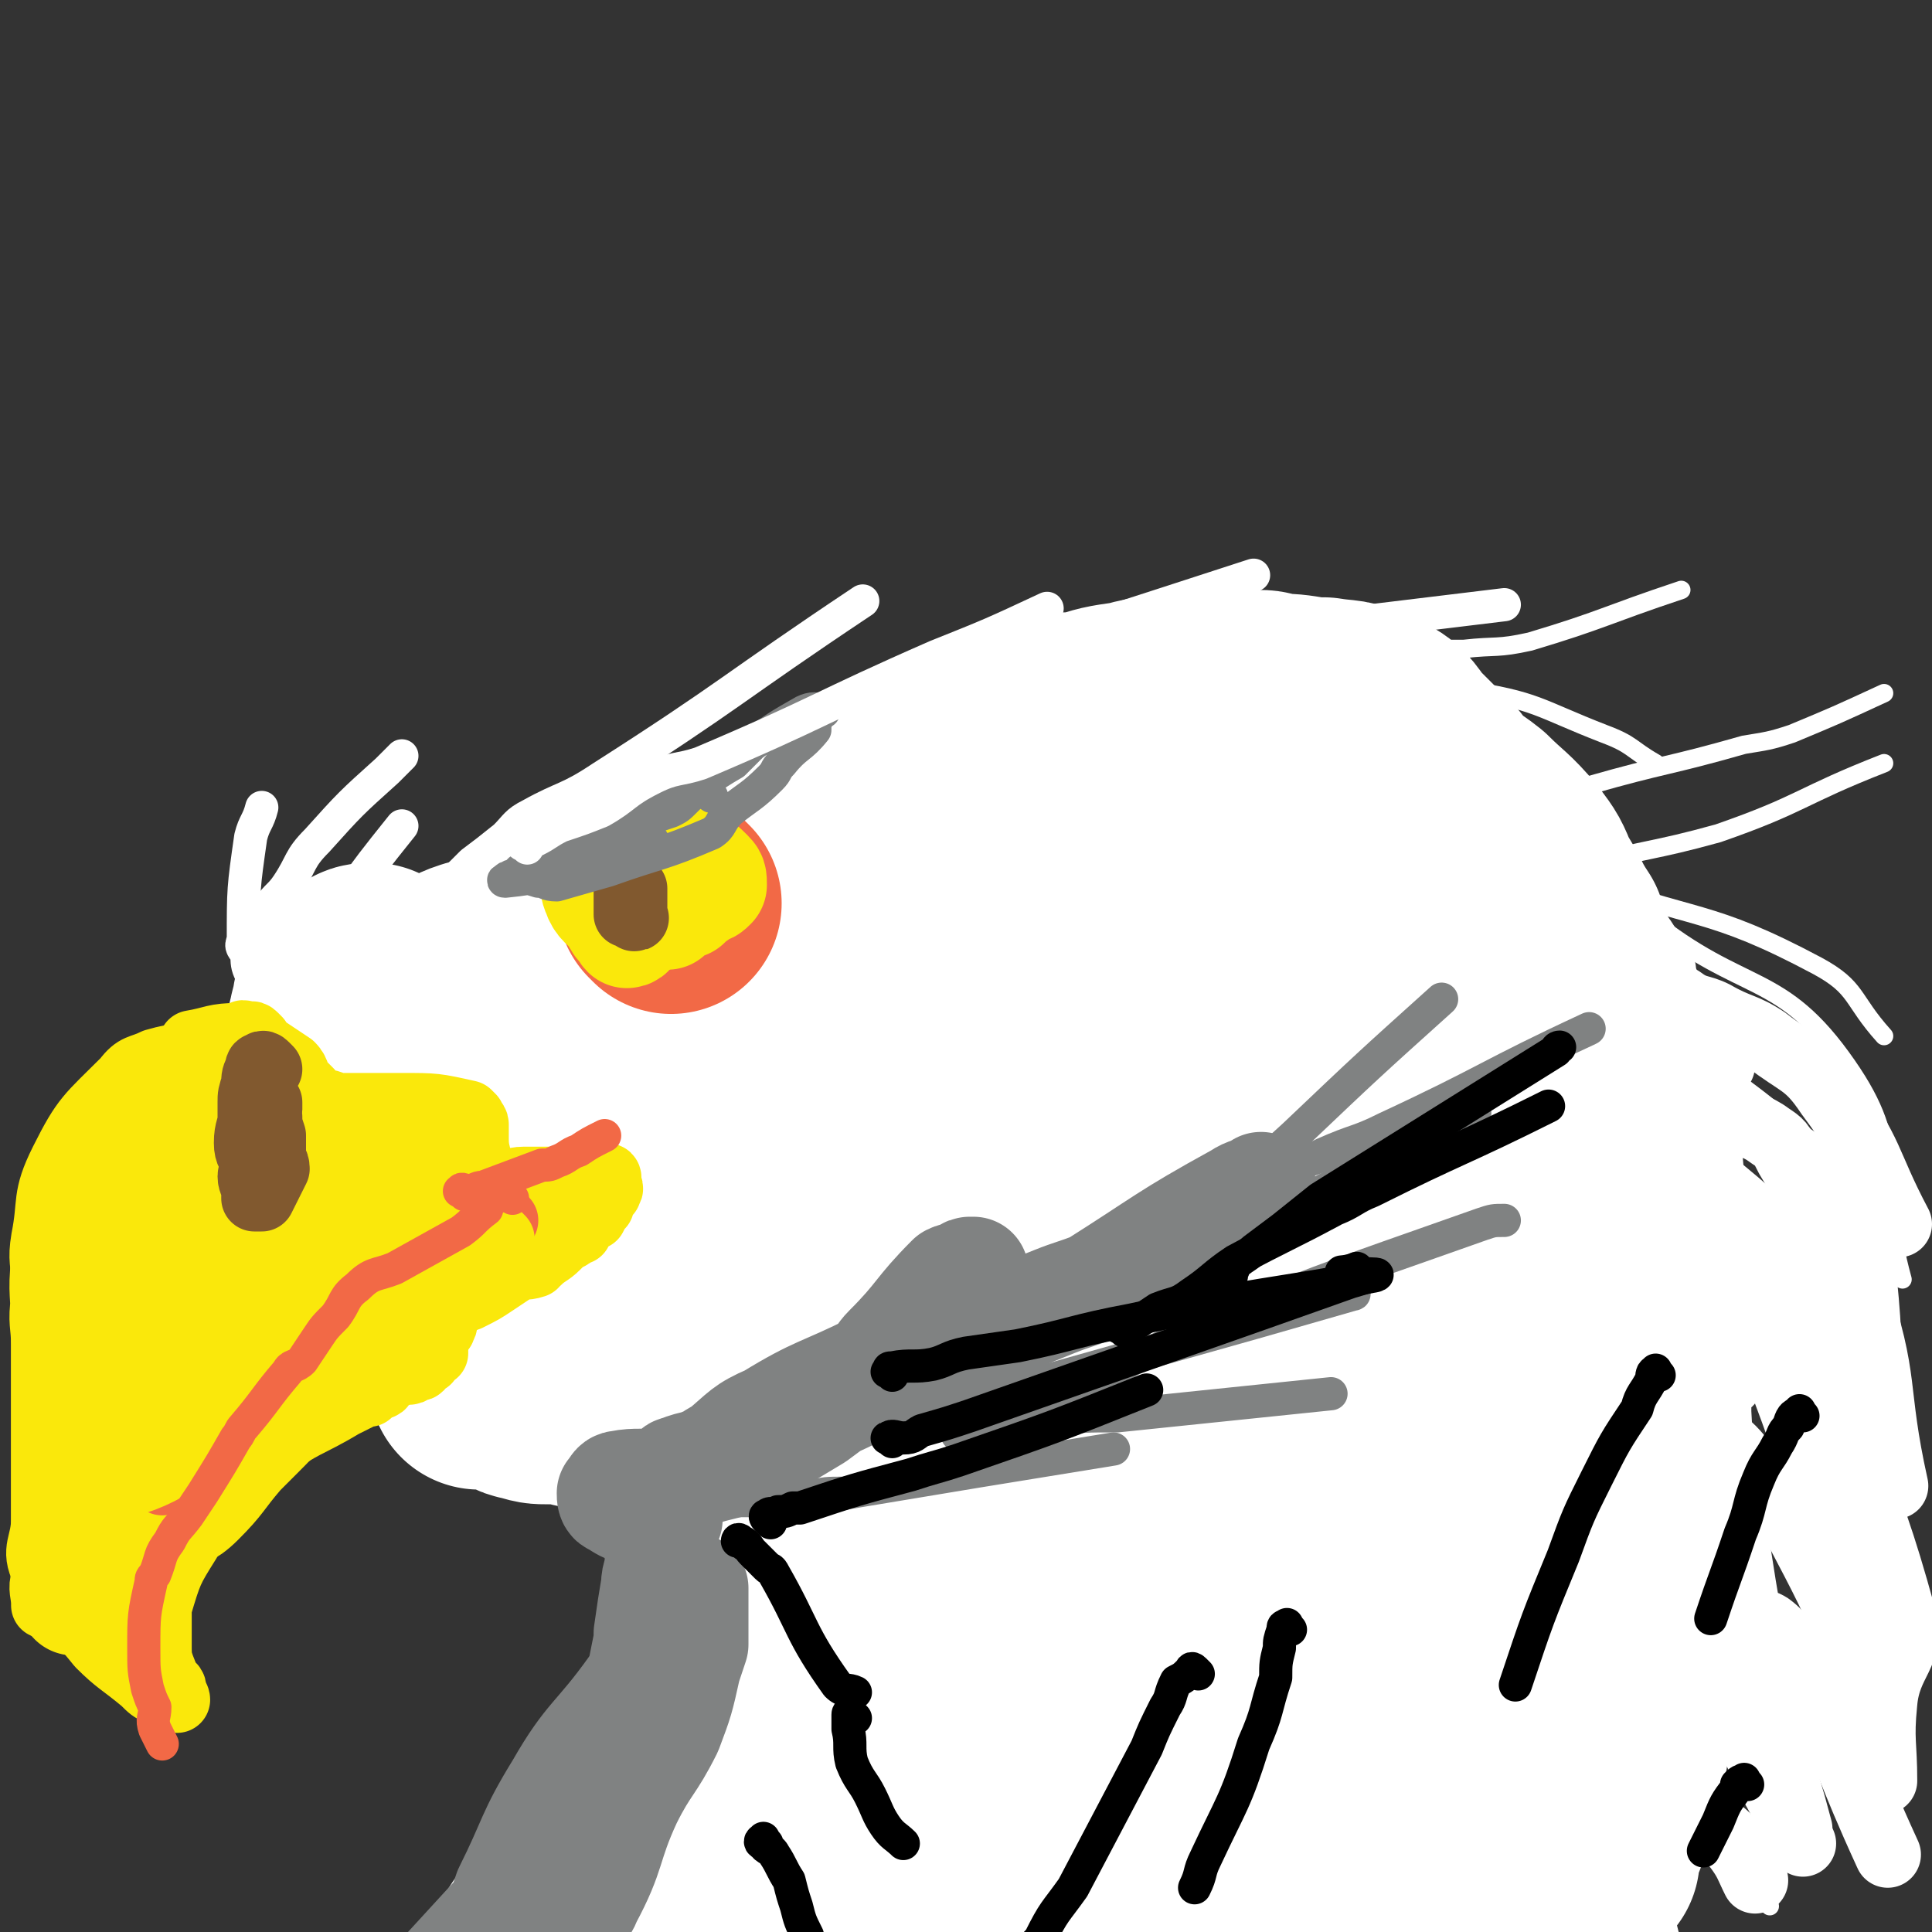 <svg viewBox='0 0 524 524' version='1.1' xmlns='http://www.w3.org/2000/svg' xmlns:xlink='http://www.w3.org/1999/xlink'><rect x="0" y="0" width="524" height="524" fill="#333333" stroke="none"/><g fill='none' stroke='#FFFFFF' stroke-width='60' stroke-linecap='round' stroke-linejoin='round'><path d='M239,401c-1,-1 -1,-2 -1,-1 -1,0 0,0 0,1 0,1 0,1 0,1 0,3 -1,3 -1,7 0,2 1,2 0,4 -7,22 -5,23 -15,44 -10,20 -12,19 -24,39 -2,4 0,5 -3,8 -10,12 -10,12 -21,24 -3,2 -3,2 -6,4 -3,3 -3,3 -7,5 0,0 0,0 0,0 -2,1 -2,1 -3,2 -1,0 -1,0 -1,0 -2,1 -2,1 -3,2 -1,1 -1,0 -2,1 0,0 0,0 0,0 0,0 0,-1 1,-1 0,0 0,0 1,0 2,-3 2,-4 5,-7 2,-3 1,-3 3,-6 2,-2 2,-2 4,-4 7,-11 7,-11 15,-22 9,-14 9,-14 18,-28 3,-4 3,-4 6,-8 1,-2 1,-2 2,-3 2,-3 3,-3 4,-5 1,-1 0,-1 0,-1 0,0 -1,0 -1,1 -2,2 -2,2 -3,5 -3,3 -3,2 -5,6 -12,17 -11,18 -24,34 -10,13 -12,11 -23,23 -3,2 -2,3 -5,6 -1,2 -1,2 -2,3 -2,2 -2,2 -3,3 -2,2 -3,2 -5,4 -1,1 0,2 -1,3 0,0 -2,0 -1,-1 0,-1 1,-1 1,-3 1,-2 1,-2 2,-4 0,0 0,-1 1,-1 0,-1 0,-1 1,-2 4,-5 3,-5 7,-10 4,-4 5,-3 9,-7 2,-2 1,-2 3,-4 3,-4 3,-4 6,-8 1,-1 1,-1 2,-2 3,-3 3,-3 6,-7 4,-7 4,-7 9,-15 0,-1 0,-1 1,-2 1,-1 1,-1 2,-2 3,-4 3,-4 5,-9 0,-1 0,-1 1,-2 1,-4 2,-4 4,-7 1,-3 0,-3 1,-6 0,-2 1,-2 1,-4 0,-2 0,-2 0,-3 0,-3 0,-3 0,-5 0,0 0,0 0,-1 0,-2 0,-2 0,-4 0,-1 0,-1 0,-1 0,-3 0,-3 0,-5 0,-2 0,-2 0,-3 0,-4 1,-5 0,-8 -1,-6 -2,-5 -3,-10 0,-1 0,-1 0,-1 -1,-2 -1,-2 -2,-3 -1,-1 0,-1 -1,-2 -1,-2 -1,-2 -1,-2 -2,-3 -3,-2 -4,-4 -1,-2 -1,-2 -2,-3 0,0 0,0 0,0 -1,-2 -1,-2 -2,-4 0,0 0,0 0,0 -2,-2 -2,-2 -3,-3 -3,-2 -2,-3 -6,-5 -3,-1 -3,-1 -7,-2 -1,0 -1,0 -2,0 -5,-1 -6,-1 -10,-1 -3,-1 -3,-1 -5,-1 -2,-1 -2,0 -3,0 -3,0 -3,0 -6,-1 -2,0 -2,-1 -3,-2 0,0 0,0 0,0 -1,-1 -1,-1 -2,-1 -1,0 -1,0 -2,0 -1,0 -1,0 -2,0 -1,0 -1,0 -1,0 -1,0 -1,0 -1,0 -1,0 -1,0 -1,0 -1,0 -1,0 -1,0 0,0 0,0 1,0 2,0 3,0 5,-1 4,-2 4,-2 8,-4 7,-4 7,-5 14,-8 6,-3 6,-3 12,-5 7,-4 7,-3 15,-7 22,-12 23,-12 45,-25 2,-1 2,-2 4,-3 4,-3 4,-2 8,-4 2,-1 1,-2 4,-2 8,-4 8,-4 17,-7 4,-1 4,0 7,-2 2,-1 1,-1 2,-2 1,-1 1,-1 1,-1 0,-1 0,-1 0,-1 0,-1 0,-1 0,-1 0,0 -1,0 -1,0 0,0 0,-1 0,-1 0,0 -1,0 -1,0 -1,0 -1,0 -2,0 0,0 0,0 0,0 -2,0 -2,0 -3,0 -3,0 -3,0 -6,0 -5,0 -5,-1 -9,-1 -19,0 -19,0 -38,0 -3,0 -3,-1 -5,-1 -3,0 -3,0 -5,0 -9,0 -9,0 -18,1 -7,0 -7,1 -14,2 -9,0 -9,0 -17,0 -2,0 -2,0 -4,0 -3,0 -3,0 -7,0 -2,0 -2,0 -3,0 -1,0 -1,0 -2,0 -2,-1 -2,-1 -4,-1 -4,-1 -4,-1 -8,-1 -1,0 -1,0 -1,0 -4,-1 -4,-1 -8,-3 -1,0 -1,0 -2,0 -3,-2 -3,-2 -6,-3 -4,-2 -4,-1 -7,-2 -1,-1 -1,-1 -2,-2 -1,-1 -1,-1 -2,-2 -2,-2 -2,-2 -3,-3 -1,-1 -1,-1 -1,-1 -1,-1 -1,-2 -2,-3 0,0 0,0 0,0 -1,-2 0,-2 0,-3 0,-2 1,-2 1,-4 0,-1 0,-1 0,-1 1,-1 0,-2 1,-2 1,-1 1,-1 2,-2 0,-1 0,-1 0,-1 0,-1 1,0 2,-1 0,0 -1,-1 0,-1 1,-1 1,-1 3,-1 0,0 0,0 0,0 1,1 1,1 1,2 0,0 0,0 0,1 0,0 0,0 0,1 0,2 1,1 1,4 1,3 0,3 1,6 1,2 1,2 2,5 0,1 -1,2 0,3 0,2 1,2 2,4 1,3 1,3 2,5 '/></g>
<g fill='none' stroke='#FFFFFF' stroke-width='9' stroke-linecap='round' stroke-linejoin='round'><path d='M73,279c-1,-1 -1,-1 -1,-1 -1,-2 0,-2 0,-3 0,-2 -1,-2 0,-4 2,-3 2,-3 5,-6 2,-4 2,-4 5,-8 4,-4 4,-4 7,-8 2,-2 2,-2 4,-4 8,-11 8,-11 16,-21 '/><path d='M73,256c-1,-1 -1,-1 -1,-1 -1,-1 0,-1 0,-1 0,-1 0,-1 0,-1 0,-1 0,-1 0,-1 0,-1 0,-1 0,-1 0,-1 0,-1 0,-1 0,-2 0,-2 1,-4 2,-3 3,-3 5,-6 4,-6 3,-7 8,-12 9,-10 9,-10 19,-19 2,-2 2,-2 4,-4 '/><path d='M73,271c-1,-1 -1,-2 -1,-1 -1,0 0,1 0,2 0,0 -1,-1 -1,-1 -1,-1 -1,-1 -1,-2 0,0 0,0 0,0 -1,-3 -1,-3 -2,-5 -1,-2 -1,-3 -1,-5 -1,-2 -2,-2 -1,-4 0,-14 0,-14 2,-28 1,-4 2,-4 3,-8 '/></g>
<g fill='none' stroke='#FFFFFF' stroke-width='60' stroke-linecap='round' stroke-linejoin='round'><path d='M123,269c-1,-1 -1,-2 -1,-1 -1,0 0,1 0,2 0,0 -1,-1 -1,-1 1,-1 1,-2 3,-3 2,-2 2,-2 5,-3 2,0 2,0 5,0 3,-2 3,-2 7,-3 5,-2 5,-1 10,-2 1,-1 0,-2 1,-2 5,-3 5,-2 11,-4 2,-2 2,-2 4,-3 3,-1 3,-1 6,-2 3,-2 3,-2 6,-2 2,-1 2,0 4,-1 3,-1 3,-1 6,-2 5,-2 5,-2 10,-3 5,-2 5,-1 11,-2 3,-2 3,-2 7,-3 1,-1 1,-1 2,-1 0,0 0,0 1,0 1,-1 0,-1 1,-2 1,0 1,0 2,0 4,-3 4,-4 9,-6 5,-3 6,-3 12,-5 0,0 0,-1 0,-1 1,0 1,0 2,-1 0,0 0,0 1,0 2,-1 2,-1 5,-1 '/></g>
<g fill='none' stroke='#FFFFFF' stroke-width='5' stroke-linecap='round' stroke-linejoin='round'><path d='M181,234c-1,-1 -1,-1 -1,-1 -1,-1 0,-1 0,-1 0,-1 0,-1 0,-1 2,-1 2,-1 4,-2 2,-1 2,-1 4,-2 2,-1 2,-2 5,-3 3,-2 3,-1 6,-3 6,-5 6,-5 13,-10 3,-3 3,-3 7,-7 2,-1 1,-2 4,-3 2,-2 3,-1 6,-3 3,-2 3,-2 6,-4 0,0 0,0 1,0 4,-2 4,-2 7,-4 1,0 1,0 2,0 8,-3 8,-2 17,-4 3,-1 3,-1 6,-2 1,0 1,0 3,0 0,-1 0,-1 0,-1 2,-1 2,-1 4,-1 2,-1 2,0 4,-1 4,0 4,-1 8,-1 3,-1 3,-1 7,-1 1,0 1,0 3,0 2,0 2,-1 5,-1 4,-1 4,0 9,-1 3,0 3,-1 6,-1 3,0 3,0 6,0 0,0 0,0 0,0 1,0 1,0 3,0 0,0 0,-1 1,-1 2,0 2,0 3,0 4,-1 4,-1 7,-2 3,0 3,0 6,0 0,0 0,0 1,0 4,0 4,0 7,0 7,0 7,0 13,1 4,0 4,0 8,1 4,1 3,1 7,2 3,0 3,-1 6,-1 5,0 5,0 10,0 1,0 1,0 2,0 9,-1 9,0 18,-2 20,-6 20,-7 41,-14 '/><path d='M372,193c-1,-1 -1,-1 -1,-1 -1,-1 -1,-1 -1,-1 0,-1 0,-1 0,-1 0,-1 0,-1 0,-1 1,-1 1,-1 3,-1 12,-1 12,-3 24,-1 20,3 20,5 38,12 8,3 7,4 14,8 '/><path d='M412,223c-1,-1 -2,-1 -1,-1 0,-1 0,0 1,0 1,0 1,-1 2,-1 2,-2 2,-1 4,-2 7,-3 6,-4 13,-6 21,-6 21,-5 42,-11 6,-1 7,-1 13,-3 12,-5 12,-5 25,-11 '/><path d='M414,232c-1,-1 -2,-1 -1,-1 0,-1 0,0 1,0 1,0 1,0 2,1 2,1 2,1 4,2 2,1 2,1 4,2 2,1 2,1 4,2 32,12 35,8 65,24 11,6 9,9 18,19 '/><path d='M414,240c-1,-1 -2,-1 -1,-1 0,-1 0,0 1,0 1,0 0,-1 1,-1 1,-1 2,0 3,0 2,0 2,-1 4,-2 2,0 2,0 4,-1 2,0 2,0 3,0 18,-5 19,-4 37,-9 23,-8 22,-10 45,-19 '/><path d='M423,225c-1,-1 -2,-2 -1,-1 0,0 0,0 1,1 1,1 1,1 3,1 1,1 1,1 2,2 2,1 2,1 4,4 7,8 6,9 15,17 26,21 36,14 54,40 16,23 7,29 15,58 '/><path d='M451,274c-1,-1 -1,-2 -1,-1 -1,0 0,0 0,2 0,0 0,0 0,0 0,1 0,1 0,1 0,2 -1,2 0,3 2,2 2,2 5,4 5,3 6,3 11,7 11,8 11,8 22,17 5,4 6,3 10,9 4,4 4,5 6,10 5,10 7,10 8,21 3,30 0,31 -1,62 '/><path d='M469,342c-1,-1 -2,-2 -1,-1 0,0 0,1 1,2 0,2 1,2 2,3 0,1 0,1 1,3 1,1 1,1 2,2 6,7 7,7 12,15 9,14 9,14 16,30 6,11 7,11 10,24 2,10 0,11 -1,22 0,28 0,28 0,56 '/><path d='M452,421c-1,-1 -2,-2 -1,-1 0,0 0,1 1,3 0,0 0,0 1,1 2,5 3,4 5,9 1,4 1,5 1,9 1,5 2,5 2,9 -1,25 -1,26 -2,51 '/><path d='M467,419c-1,-1 -1,-2 -1,-1 -1,0 0,0 0,1 1,2 2,1 3,3 1,2 0,3 2,5 2,3 3,2 6,5 7,6 7,6 14,13 2,2 2,2 4,5 5,8 5,8 10,17 2,2 1,2 3,4 '/><path d='M496,429c-1,-1 -1,-1 -1,-1 -1,-1 -2,0 -1,0 0,1 1,1 2,2 1,1 2,1 3,3 3,5 3,5 6,11 4,10 4,10 6,21 1,5 0,5 0,10 0,2 0,2 0,5 0,7 0,7 0,14 '/><path d='M450,471c-1,-1 -1,-2 -1,-1 -1,0 0,0 0,1 0,1 0,1 0,1 0,2 0,2 0,3 1,2 1,2 2,4 1,1 1,1 2,3 2,4 2,5 4,9 3,5 3,5 6,9 8,9 9,9 17,17 '/><path d='M443,490c-1,-1 -1,-2 -1,-1 -1,0 0,0 0,1 0,1 1,1 1,2 1,2 1,2 1,4 1,3 2,3 3,6 5,17 4,17 9,34 '/><path d='M423,507c-1,-1 -1,-1 -1,-1 -1,-1 -1,-2 -1,-1 0,0 0,1 0,2 1,2 1,2 2,4 2,4 2,4 4,8 1,3 1,3 2,7 '/><path d='M397,477c-1,-1 -1,-2 -1,-1 -1,0 0,0 0,2 0,0 0,0 0,0 0,1 0,1 0,3 0,2 0,2 1,3 1,3 1,3 2,6 2,5 1,5 3,9 4,9 4,9 8,19 '/></g>
<g fill='none' stroke='#FFFFFF' stroke-width='60' stroke-linecap='round' stroke-linejoin='round'><path d='M219,370c-1,-1 -1,-1 -1,-1 -1,-1 0,-1 0,-1 0,-1 1,-1 1,-1 2,0 1,-1 3,-1 5,-2 5,-2 11,-3 14,-4 14,-4 29,-7 21,-5 21,-4 41,-8 4,-1 4,-2 8,-3 6,-2 6,-2 13,-2 1,-1 2,-1 4,0 0,0 0,1 0,1 -1,2 -1,3 -3,5 -15,13 -15,14 -31,26 -8,5 -8,5 -17,9 -2,1 -2,1 -4,2 -3,1 -3,2 -5,2 -1,0 -3,-1 -2,-3 9,-29 9,-30 22,-58 6,-16 7,-15 15,-30 1,-3 1,-3 3,-6 3,-8 7,-10 6,-16 0,-3 -3,-3 -7,-3 -14,0 -14,2 -28,4 -6,1 -6,1 -11,2 -13,2 -13,2 -25,4 -12,1 -12,2 -24,2 -4,0 -4,0 -8,-1 -1,0 -2,1 -1,0 3,-4 3,-6 9,-10 18,-12 19,-11 39,-22 4,-3 4,-3 8,-4 3,-2 3,-1 6,-2 1,-2 1,-2 2,-3 1,-1 1,-1 0,-1 0,0 -1,0 -2,0 -10,2 -10,2 -20,5 -17,4 -17,5 -33,11 -8,2 -7,3 -14,5 -6,1 -6,1 -11,0 -1,0 -1,-1 -1,-2 -1,-1 -2,-2 -1,-2 3,-4 4,-4 8,-8 1,-1 1,-1 2,-1 7,-6 7,-6 15,-12 3,-4 3,-4 7,-7 1,-2 1,-2 3,-4 3,-2 4,-1 7,-3 2,-2 1,-3 4,-5 5,-3 6,-3 11,-6 6,-3 6,-3 11,-6 3,-1 3,-1 6,-2 1,-1 1,0 3,-1 3,-1 3,-1 7,-2 5,-2 5,-2 11,-4 4,-1 4,-1 9,-1 6,-2 6,-2 13,-3 7,-2 7,-1 13,-2 2,0 2,0 4,0 3,0 3,-1 5,-1 1,0 1,0 2,0 3,0 3,0 5,0 2,0 2,0 5,0 2,0 2,0 4,1 5,0 5,0 11,1 1,0 1,0 3,0 6,1 6,0 12,3 5,2 5,3 8,7 5,5 5,5 10,10 0,1 0,2 1,3 4,3 4,2 9,6 5,5 6,5 11,11 3,4 3,4 5,9 4,6 3,6 7,12 2,6 2,6 5,12 2,2 2,3 3,5 2,5 3,5 5,10 4,9 4,9 6,19 2,10 1,10 2,20 0,4 1,4 1,7 1,10 2,11 2,21 -1,13 -3,13 -4,26 -1,7 -1,7 -1,14 -3,18 -2,19 -5,37 -4,21 -4,21 -8,41 -3,9 -3,9 -6,19 -4,14 -5,13 -9,28 -2,5 -1,5 -2,10 -2,11 -3,11 -5,22 0,2 0,2 -1,5 -2,7 -2,7 -3,14 -1,3 -1,3 -1,6 -2,7 -3,7 -4,14 -1,3 0,3 -1,6 0,0 -1,0 -1,0 0,0 0,0 0,1 0,0 0,1 -1,1 -1,1 -1,0 -1,0 -1,0 0,1 -1,1 0,0 0,1 0,1 0,0 -1,0 -1,0 0,0 0,1 0,1 0,1 0,1 -1,1 0,0 0,0 0,0 -1,0 0,1 0,1 0,0 0,-1 1,-1 1,-1 1,-1 1,-1 1,-2 1,-2 2,-4 0,-3 -1,-3 0,-5 0,-2 0,-1 1,-3 0,-4 0,-4 1,-8 1,-3 1,-3 3,-6 2,-4 2,-4 4,-8 1,-4 0,-4 2,-8 1,-3 1,-3 2,-6 0,-1 0,-1 1,-2 2,-5 2,-4 4,-8 0,-2 0,-2 1,-3 1,-3 1,-3 2,-5 1,-3 2,-2 3,-5 1,-2 0,-2 1,-4 1,-2 2,-2 3,-3 1,-2 1,-2 2,-3 1,-2 2,-2 3,-4 1,-2 1,-2 2,-4 1,-1 1,-1 2,-1 0,-3 0,-3 1,-5 2,-5 2,-5 4,-10 0,-3 0,-3 1,-5 1,-4 1,-4 1,-7 1,-3 1,-3 1,-6 0,-1 0,-1 0,-1 1,-4 1,-4 2,-7 0,-4 -1,-4 0,-7 0,-3 1,-2 2,-4 1,-6 0,-6 1,-11 0,-1 0,-1 1,-1 0,-2 -1,-3 -1,-4 0,-3 1,-3 1,-5 '/></g>
<g fill='none' stroke='#FFFFFF' stroke-width='18' stroke-linecap='round' stroke-linejoin='round'><path d='M452,474c-1,-1 -1,-2 -1,-1 -1,0 -1,1 -1,2 0,0 0,0 0,1 0,0 0,0 0,1 0,1 -1,2 0,3 1,1 2,1 3,2 3,3 2,4 5,7 6,7 8,6 13,12 3,4 3,5 5,9 '/><path d='M467,435c-1,-1 -2,-2 -1,-1 0,0 1,0 2,1 3,2 3,3 5,4 3,2 4,0 7,2 4,3 3,4 7,9 2,2 2,1 4,4 11,24 10,25 21,49 '/><path d='M475,465c-1,-1 -1,-2 -1,-1 -1,0 0,0 0,1 0,2 0,2 1,4 0,3 0,3 1,5 1,3 2,3 3,7 5,9 5,9 10,19 '/><path d='M457,380c-1,-1 -2,-2 -1,-1 0,0 1,1 2,2 1,2 1,2 2,3 3,3 3,3 5,5 5,4 5,4 9,9 4,4 4,4 7,8 3,3 3,2 5,6 10,19 10,19 19,39 '/><path d='M463,331c-1,-1 -1,-2 -1,-1 -1,0 -1,0 -1,1 0,6 0,6 0,11 0,7 1,7 2,14 1,15 1,16 3,31 6,36 5,36 12,72 4,19 5,18 10,37 '/><path d='M461,325c-1,-1 -1,-2 -1,-1 -1,0 0,0 0,2 0,0 0,0 0,1 1,1 1,1 2,2 3,4 3,4 5,7 3,4 3,4 6,8 5,7 6,6 10,14 18,39 22,40 33,80 3,11 -4,12 -5,24 -1,10 0,11 0,21 '/><path d='M451,303c-1,-1 -2,-2 -1,-1 0,0 0,1 1,3 0,2 0,2 2,3 0,1 0,2 1,3 16,16 19,14 32,32 15,19 12,21 24,43 '/><path d='M462,295c-1,-1 -1,-2 -1,-1 -1,0 0,0 0,1 1,2 1,2 2,3 4,3 4,3 8,5 4,3 5,2 9,5 3,2 3,2 5,6 10,17 12,16 18,35 9,26 5,27 11,54 '/><path d='M451,263c-1,-1 -1,-2 -1,-1 -1,0 0,0 0,1 0,1 0,1 0,2 0,0 0,0 0,1 1,1 1,2 2,3 2,2 2,2 4,2 4,3 5,2 9,4 7,4 8,3 14,7 9,7 11,6 17,15 12,16 10,18 19,35 '/><path d='M465,340c-1,-1 -1,-2 -1,-1 -1,0 0,0 0,1 1,2 0,2 1,4 2,3 2,3 4,6 3,5 3,5 6,9 2,4 3,3 5,7 11,28 10,29 21,57 '/><path d='M469,375c-1,-1 -1,-2 -1,-1 -1,0 -1,0 -1,1 0,0 0,0 0,1 0,0 -1,-1 -1,-1 -1,1 0,1 0,3 0,2 0,2 0,5 2,36 2,36 4,72 0,2 0,2 0,3 '/><path d='M458,286c-1,-1 -2,-2 -1,-1 0,0 1,0 2,1 4,1 4,1 7,3 1,0 1,0 1,0 '/></g>
<g fill='none' stroke='#FFFFFF' stroke-width='60' stroke-linecap='round' stroke-linejoin='round'><path d='M306,247c-1,-1 -1,-1 -1,-1 -1,-1 -1,0 -2,-1 0,0 0,0 0,0 -1,-1 0,-1 0,-1 5,-3 5,-3 11,-5 1,0 1,-1 2,-1 7,-1 7,-1 15,-1 16,-1 17,-3 33,-2 4,0 6,0 8,3 3,3 2,5 1,9 -2,7 -3,6 -7,12 -5,7 -5,7 -10,14 -1,2 -1,3 -2,6 -3,8 -3,8 -7,16 -4,9 -4,8 -8,17 -4,7 -4,7 -7,14 -11,28 -12,27 -23,55 -4,10 -5,10 -7,21 -5,22 -5,23 -6,46 -1,7 -2,8 1,13 1,3 3,3 6,3 6,-2 9,-2 12,-8 21,-38 20,-40 37,-80 7,-15 6,-15 10,-30 7,-29 7,-29 13,-58 1,-5 1,-5 1,-11 0,0 0,-1 0,0 -10,9 -13,7 -21,19 -40,56 -41,57 -75,117 -20,33 -18,34 -33,70 -5,11 -3,11 -7,22 -5,15 -5,15 -10,31 -4,10 -4,11 -9,20 0,1 -2,1 -1,0 0,-4 1,-4 3,-9 5,-14 5,-14 11,-29 9,-24 8,-24 19,-47 7,-18 8,-17 16,-35 10,-25 8,-26 18,-51 1,-4 2,-3 4,-7 4,-6 4,-6 8,-13 0,-2 0,-2 1,-3 0,0 1,-1 1,0 -28,82 -31,82 -58,166 -4,13 -2,13 -4,26 -2,12 -3,12 -2,24 0,4 0,7 2,8 2,2 5,1 7,-2 20,-29 20,-30 39,-62 14,-24 15,-24 25,-50 19,-49 16,-50 33,-99 3,-8 3,-8 6,-16 8,-18 7,-18 16,-35 10,-21 10,-21 23,-40 4,-7 5,-6 10,-12 2,-2 4,-5 4,-4 0,3 -1,6 -2,12 -21,64 -23,64 -44,129 -11,35 -10,35 -19,72 -4,13 -3,14 -6,28 -4,19 -4,19 -9,39 0,4 0,4 -1,8 -2,7 -3,9 -5,14 -1,1 0,-2 0,-3 4,-12 4,-12 8,-24 11,-47 9,-47 21,-94 6,-22 7,-22 15,-44 9,-24 9,-24 20,-47 8,-17 8,-17 17,-33 2,-4 3,-4 5,-7 1,-1 0,-2 1,-2 0,-1 1,-2 1,-1 0,2 0,3 -1,7 0,3 0,3 0,7 -7,37 -6,37 -13,74 -7,34 -8,34 -16,68 -9,36 -9,36 -19,73 -4,16 -4,16 -9,32 -1,2 -1,3 -2,4 0,0 0,-1 0,-1 18,-55 19,-55 37,-110 4,-13 5,-13 8,-26 3,-14 1,-14 4,-28 3,-12 3,-12 7,-24 1,-2 1,-2 2,-4 1,-2 2,-3 3,-3 0,-1 -2,0 -2,2 -2,4 -1,4 -2,9 '/></g>
<g fill='none' stroke='#808282' stroke-width='30' stroke-linecap='round' stroke-linejoin='round'><path d='M181,412c-1,-1 -1,-1 -1,-1 -1,-1 0,-1 0,-1 0,0 0,0 0,1 0,1 0,1 0,2 0,2 0,2 0,4 0,1 0,1 0,2 0,14 4,15 1,29 -4,23 -4,25 -15,46 -6,12 -9,10 -17,20 -4,4 -4,4 -7,8 -2,2 -1,2 -3,5 -3,4 -4,4 -7,8 -1,2 -1,2 -1,4 -1,0 -1,0 -1,0 -1,1 -1,1 -1,1 -1,1 -2,2 -2,2 0,0 0,-1 1,-1 2,-1 3,0 5,-1 2,-2 2,-2 4,-4 1,-1 2,-1 3,-2 5,-5 4,-5 9,-10 2,-2 3,-2 5,-4 3,-3 4,-2 5,-5 7,-13 5,-14 11,-27 5,-10 6,-9 11,-19 3,-8 3,-8 5,-17 1,-3 1,-3 2,-6 0,-5 0,-5 0,-10 0,-1 0,-1 0,-2 0,-1 0,-1 0,-1 0,-1 0,-3 0,-2 -2,3 -3,4 -5,9 -6,9 -5,9 -11,18 -10,14 -12,13 -20,27 -8,13 -7,14 -14,28 -2,6 -2,6 -6,12 -4,4 -4,4 -8,8 -1,1 -1,1 -2,2 -1,1 -1,1 -2,2 -1,0 -2,0 -1,0 0,0 0,0 1,-1 0,0 0,0 0,0 11,-12 11,-12 22,-24 5,-7 4,-7 9,-14 3,-5 4,-4 7,-10 5,-8 4,-8 9,-17 0,-2 0,-2 1,-3 1,-2 1,-2 2,-5 2,-3 1,-3 3,-6 0,-1 1,-1 1,-2 1,-5 1,-5 2,-10 0,-1 0,-1 0,-2 1,-7 1,-7 2,-13 0,-3 1,-3 1,-6 0,0 0,0 0,0 0,-3 0,-3 0,-5 0,-2 0,-2 0,-3 0,-1 0,-1 0,-1 -1,-2 -1,-3 -2,-3 -5,-3 -6,-2 -10,-5 -1,0 -1,-1 -1,-2 0,0 0,0 0,0 1,-1 1,-2 2,-2 5,-1 6,0 11,-1 7,-2 7,-2 14,-4 4,-1 4,-1 8,-2 10,-6 10,-6 20,-12 15,-11 15,-12 29,-23 2,-2 3,-2 5,-4 2,-2 2,-2 4,-5 1,-1 1,-1 3,-3 0,0 0,0 0,0 1,-1 1,-1 2,-2 0,0 0,0 0,0 0,-1 0,-1 0,-1 0,-1 0,-1 0,-1 0,0 -1,0 -1,0 -1,0 0,1 -1,1 -2,1 -2,0 -4,1 -9,9 -8,10 -17,19 -2,2 -2,3 -4,5 -14,7 -15,6 -28,14 -7,3 -7,4 -13,9 -2,1 -2,1 -3,2 -3,1 -3,1 -5,3 -1,0 -1,0 -1,0 -1,1 -1,1 -2,1 -1,0 -1,0 -2,0 0,0 0,0 0,0 0,0 0,-1 1,-1 5,-2 5,-1 10,-3 7,-3 7,-3 14,-6 11,-5 10,-6 21,-11 8,-4 9,-3 17,-7 3,-1 3,-1 5,-3 8,-4 8,-4 15,-7 10,-5 10,-5 20,-9 5,-2 6,-2 11,-4 19,-12 19,-13 39,-24 3,-2 3,-1 6,-3 '/></g>
<g fill='none' stroke='#808282' stroke-width='9' stroke-linecap='round' stroke-linejoin='round'><path d='M256,382c-1,-1 -2,-1 -1,-1 0,-1 0,-1 1,-1 3,-1 3,-1 5,-1 3,-1 3,-1 6,-1 4,-1 4,-1 8,-1 46,-13 47,-13 92,-26 1,0 -1,-1 -2,-2 '/><path d='M311,356c-1,-1 -1,-1 -1,-1 -1,-1 0,-1 0,-1 3,-2 4,-1 7,-3 2,-2 1,-3 3,-4 4,-3 4,-2 8,-5 6,-4 5,-5 11,-8 30,-17 30,-16 61,-32 '/><path d='M324,339c-1,-1 -1,-1 -1,-1 -1,-1 0,-1 0,-1 1,-2 1,-2 2,-3 1,-2 1,-2 3,-3 0,-1 0,-2 1,-2 11,-11 11,-11 22,-21 20,-19 20,-19 40,-37 '/><path d='M342,327c-1,-1 -1,-1 -1,-1 -1,-1 0,-1 0,-2 1,-1 0,-2 1,-3 2,-1 2,-1 5,-2 3,-2 3,-2 7,-4 3,-1 3,-1 5,-2 9,-4 9,-3 17,-7 28,-13 27,-14 55,-27 '/><path d='M289,383c-1,-1 -1,-1 -1,-1 -1,-1 0,-1 0,-1 2,-2 3,-1 5,-3 3,-2 3,-2 5,-4 3,-1 2,-2 5,-3 5,-3 5,-3 11,-5 6,-3 7,-3 13,-6 6,-2 6,-3 12,-5 31,-12 32,-12 63,-23 3,-1 3,-1 6,-1 '/><path d='M261,390c-1,-1 -2,-1 -1,-1 1,-1 2,-1 4,-1 2,0 2,-1 4,-1 3,-1 3,-1 6,-1 6,-1 6,-1 11,-1 9,-1 9,-1 18,-1 29,-3 29,-3 58,-6 '/><path d='M192,408c-1,-1 -1,-1 -1,-1 -1,-1 -2,0 -1,0 0,0 1,0 2,0 7,0 7,0 14,0 7,0 7,-1 14,-1 4,-1 4,-1 9,-1 36,-6 36,-6 73,-12 '/></g>
<g fill='none' stroke='#FAE80B' stroke-width='18' stroke-linecap='round' stroke-linejoin='round'><path d='M182,246c-1,-1 -1,-1 -1,-1 -1,-1 -1,-1 -1,-1 '/></g>
<g fill='none' stroke='#FAE80B' stroke-width='30' stroke-linecap='round' stroke-linejoin='round'><path d='M182,243c-1,-1 -1,-1 -1,-1 -1,-1 -1,0 -1,0 '/></g>
<g fill='none' stroke='#F26946' stroke-width='30' stroke-linecap='round' stroke-linejoin='round'><path d='M181,236c-1,-1 -1,-1 -1,-1 '/><path d='M181,246c-1,-1 -1,-1 -1,-1 -1,-1 0,-1 0,-1 '/><path d='M181,239c-1,-1 -1,-1 -1,-1 '/></g>
<g fill='none' stroke='#F26946' stroke-width='60' stroke-linecap='round' stroke-linejoin='round'><path d='M182,245c-1,-1 -1,-1 -1,-1 '/></g>
<g fill='none' stroke='#FAE80B' stroke-width='30' stroke-linecap='round' stroke-linejoin='round'><path d='M179,245c-1,-1 -1,-2 -1,-1 -1,0 0,0 0,1 '/><path d='M176,247c-1,-1 -1,-1 -1,-1 '/><path d='M181,248c-1,-1 -1,-1 -1,-1 -1,-1 0,-1 0,-1 0,-1 0,-1 0,-1 0,0 -1,0 -1,0 -1,0 0,1 -1,1 -1,0 -1,0 -1,0 -1,0 -1,2 0,2 2,-1 3,-1 5,-2 2,-1 2,-1 4,-1 1,-1 1,-1 2,-2 1,0 1,-1 3,-2 1,0 1,0 2,-1 0,-2 0,-2 -1,-3 -2,-2 -2,-2 -5,-3 0,0 0,0 0,0 '/><path d='M181,240c-1,-1 -1,-1 -1,-1 -1,-1 0,-1 0,-1 0,-1 -1,-1 -1,-1 -1,-1 -1,-1 -1,-1 -2,0 -2,0 -3,0 -3,0 -3,0 -6,0 -1,0 -1,0 -2,0 -1,0 -1,1 -3,1 0,0 0,0 0,0 -2,2 -3,3 -2,5 1,3 2,3 5,6 0,1 0,1 1,2 0,1 0,0 1,1 1,1 0,1 1,2 1,0 1,-1 2,-2 0,0 0,0 0,0 0,-1 0,-1 0,-1 0,-1 0,-1 0,-2 0,-2 0,-2 0,-4 0,-2 -1,-2 -1,-4 '/></g>
<g fill='none' stroke='#81592F' stroke-width='18' stroke-linecap='round' stroke-linejoin='round'><path d='M172,249c-1,-1 -2,-2 -1,-1 0,0 1,1 1,1 1,0 0,0 0,-1 0,-1 0,-1 0,-1 0,-1 0,-1 0,-1 0,-1 0,-1 0,-1 0,-1 0,-1 0,-2 0,0 0,0 0,0 0,-1 0,-1 0,-1 0,-1 0,-1 0,-1 0,0 0,1 -1,1 0,0 -1,0 -1,0 0,1 0,1 0,2 0,1 0,1 0,3 0,0 0,0 0,1 0,0 1,0 1,0 '/></g>
<g fill='none' stroke='#FAE80B' stroke-width='18' stroke-linecap='round' stroke-linejoin='round'><path d='M70,282c-1,-1 -1,-1 -1,-1 -1,-1 -1,0 -1,0 -2,1 -2,0 -4,1 -3,1 -3,1 -5,2 -2,0 -2,0 -3,1 -7,2 -7,1 -14,3 -4,2 -5,1 -8,5 -10,10 -11,10 -17,22 -5,10 -3,11 -5,21 -1,6 0,6 0,12 0,6 0,6 0,12 0,13 0,13 0,26 0,13 0,13 0,26 0,7 -3,8 0,14 5,10 7,10 15,20 5,5 6,5 12,10 2,2 2,2 4,3 1,0 1,0 3,0 0,0 0,1 1,1 0,0 0,0 0,0 1,0 1,1 1,1 0,0 -1,-1 -1,-2 0,-1 0,-1 0,-1 0,-1 -1,-1 -1,-1 -1,-1 -1,-1 -1,-2 -2,-5 -2,-5 -2,-9 0,-4 0,-4 0,-9 0,-1 0,-1 0,-1 3,-10 3,-10 8,-18 2,-5 3,-5 6,-9 2,-2 1,-3 3,-4 6,-7 6,-7 13,-12 9,-7 10,-6 20,-12 2,-1 2,-1 4,-2 2,-1 2,-1 3,-1 0,-1 0,0 1,-1 0,0 0,-1 1,-1 0,-1 1,0 1,0 1,0 1,-1 1,-2 0,0 0,0 0,0 0,-1 0,-1 1,-1 1,0 1,0 2,0 0,0 -1,-1 -1,-1 0,0 1,0 1,0 1,0 1,0 1,0 1,0 1,0 1,0 1,0 2,0 2,0 1,0 0,-1 0,-1 0,0 1,0 1,0 1,0 1,0 1,0 1,0 1,0 1,-1 0,0 0,-1 0,-1 1,0 1,0 2,0 0,-1 -1,-1 0,-2 0,0 1,0 2,0 0,-1 0,-1 0,-2 0,-1 0,-1 0,-2 0,0 0,0 0,0 0,-1 0,-1 1,-2 0,0 0,0 0,0 1,-1 1,0 1,-1 1,-1 0,-1 0,-1 1,-2 1,-2 2,-4 1,-1 1,-1 2,-2 1,-1 1,-1 3,-1 4,-2 4,-2 7,-4 3,-2 3,-2 6,-4 2,-1 2,0 5,-1 0,-1 0,-1 1,-1 2,-2 3,-2 5,-4 1,-1 1,-1 2,-2 1,-1 1,0 2,-1 1,-1 1,-1 2,-1 0,-1 0,-1 0,-1 2,-2 2,-2 3,-3 0,0 0,0 1,0 1,-2 1,-2 2,-3 0,-2 0,-2 1,-3 1,-1 1,0 1,-1 1,-1 0,-1 0,-1 0,-1 0,-1 0,-2 0,-1 0,-1 -1,-1 0,0 0,0 0,0 -1,0 -1,0 -3,0 0,0 0,0 0,0 -4,0 -4,1 -8,1 -3,0 -3,0 -5,0 -3,0 -3,0 -6,0 -3,0 -3,1 -5,1 -1,0 -1,0 -1,0 -2,0 -3,0 -4,-1 -1,-1 -1,-1 -2,-3 0,0 0,0 0,0 0,-4 -1,-4 -1,-8 0,-1 0,-1 0,-3 0,0 0,0 0,-1 0,-1 -1,-1 -1,-2 -1,-1 -1,-1 -1,-1 -9,-2 -9,-2 -18,-2 -5,0 -5,0 -11,0 -3,0 -3,0 -5,0 -3,0 -3,-1 -5,-1 -2,-1 -3,-1 -4,-2 0,0 0,-1 0,-1 -1,-1 -1,-1 -2,-2 0,0 0,0 0,0 -2,-2 -1,-3 -3,-5 -6,-4 -6,-4 -12,-8 -1,-1 -1,-1 -2,0 -7,0 -7,1 -13,2 '/><path d='M69,290c-1,-1 -1,-1 -1,-1 -1,-1 -1,0 -2,0 0,0 0,0 -1,0 0,0 0,0 -1,0 -2,0 -2,-1 -4,0 -4,1 -4,1 -8,3 -11,5 -13,3 -22,10 -8,6 -7,8 -13,16 -1,1 -1,1 -1,2 -3,11 -3,11 -4,22 -1,9 0,9 0,19 0,5 0,5 0,10 0,3 0,3 0,6 0,6 0,6 0,12 0,8 0,8 0,16 0,2 0,2 0,4 0,2 0,2 0,4 0,3 0,3 0,5 0,2 0,2 0,3 0,0 0,0 0,1 0,0 0,0 0,1 0,1 0,1 0,1 0,1 0,1 0,1 0,1 0,2 0,2 0,-1 0,-2 0,-3 0,-2 0,-2 0,-4 0,-1 0,-1 0,-1 0,-1 0,-1 0,-2 0,-4 0,-4 0,-8 0,-8 0,-8 0,-16 0,-4 0,-4 0,-8 0,-3 0,-3 0,-6 0,-7 0,-7 0,-14 0,-6 -1,-6 0,-13 1,-8 1,-8 4,-16 2,-4 3,-3 6,-7 1,-2 0,-2 1,-3 4,-6 4,-5 7,-10 1,-2 0,-2 1,-3 1,-1 1,-1 2,-2 0,-1 0,-2 0,-1 0,0 1,0 1,1 1,5 1,5 2,10 0,4 -1,4 -1,8 -4,19 -3,19 -7,39 -5,19 -6,19 -11,39 -2,3 -2,3 -3,7 -1,5 -1,5 -2,10 0,1 0,1 0,2 0,3 0,3 0,5 0,1 0,1 0,3 0,0 0,0 0,0 0,1 0,2 0,1 0,-3 -1,-4 0,-7 1,-6 2,-6 5,-11 1,-3 1,-3 3,-6 6,-14 6,-14 12,-27 3,-6 3,-6 5,-12 2,-5 1,-5 2,-10 3,-6 3,-6 6,-11 1,-2 1,-2 2,-3 0,0 0,0 1,-1 '/></g>
<g fill='none' stroke='#FAE80B' stroke-width='30' stroke-linecap='round' stroke-linejoin='round'><path d='M31,375c-1,-1 -1,-2 -1,-1 -1,0 0,1 0,2 0,2 0,2 0,4 0,3 0,3 0,5 0,3 -1,3 -1,5 0,3 0,3 0,5 0,4 0,4 0,8 0,2 0,2 0,4 0,4 0,4 0,9 0,1 0,1 0,2 0,2 0,2 0,4 0,2 0,2 0,4 0,0 -1,0 -1,1 -1,1 -1,1 -2,2 0,0 0,0 0,0 -2,1 -2,1 -2,2 -1,0 0,1 -1,1 0,1 -1,1 -1,2 -1,0 -1,0 -2,0 0,0 0,0 0,0 0,-1 1,-1 1,-1 2,-2 2,-1 4,-3 6,-5 5,-5 11,-10 4,-4 4,-4 9,-7 4,-3 5,-2 9,-6 6,-6 5,-6 11,-13 2,-2 2,-2 5,-5 4,-4 4,-4 7,-8 2,-1 1,-2 3,-3 2,-2 3,-2 6,-4 2,-1 1,-2 4,-3 4,-4 4,-4 9,-7 4,-3 4,-3 8,-6 1,0 1,0 2,0 1,-2 1,-3 2,-4 2,-2 2,-2 4,-3 0,0 0,0 1,0 0,0 0,-1 0,-1 2,-1 2,0 4,-1 1,-1 1,-1 2,-2 1,-1 1,0 3,-1 1,-1 0,-1 2,-1 1,-1 1,-1 3,-2 1,-1 1,-1 2,-3 0,0 0,0 1,0 0,-1 -1,-2 0,-2 0,-1 1,0 2,-1 0,-1 0,-1 1,-2 0,-2 0,-2 0,-3 0,0 0,0 0,0 -1,-1 0,-2 -1,-2 -1,-1 -1,-1 -2,-1 -1,0 -1,0 -1,0 -3,0 -3,0 -7,1 -1,0 -1,0 -3,1 -9,1 -9,0 -18,1 -2,1 -2,1 -3,2 -3,0 -5,0 -5,-1 0,-1 2,-2 5,-4 1,0 1,0 2,-1 6,-8 5,-8 11,-16 0,-1 1,-1 1,-2 0,0 0,-1 0,0 -1,0 -1,0 -2,1 0,1 0,1 0,2 -15,15 -14,15 -30,30 -17,17 -17,17 -35,32 -5,4 -5,3 -10,6 -4,3 -4,3 -8,6 -1,1 -1,1 -3,2 0,0 -1,0 0,1 1,0 1,0 3,0 7,-2 8,-1 14,-4 10,-7 9,-9 19,-17 4,-3 5,-2 9,-6 8,-7 7,-7 14,-15 2,-2 2,-2 3,-3 3,-5 3,-5 4,-10 2,-4 2,-5 4,-9 1,-3 2,-3 3,-6 1,-2 1,-2 1,-4 0,0 0,0 0,0 0,-2 0,-2 0,-3 0,-1 0,-1 0,-1 0,-1 0,-1 -1,-2 0,0 0,0 0,0 -2,-1 -2,-1 -3,-1 -4,2 -4,3 -7,6 -13,7 -13,8 -26,15 -7,4 -8,2 -14,7 -9,5 -10,4 -17,12 -3,2 -4,7 -2,7 5,1 9,-1 17,-4 5,-3 4,-3 9,-6 2,-1 2,-1 3,-2 6,-5 7,-5 11,-10 3,-6 3,-6 4,-12 0,-3 0,-3 -1,-6 0,0 0,0 0,-1 -1,-1 -1,-1 -1,-2 -1,-1 -1,-1 -1,-1 -8,-3 -8,-3 -16,-4 -12,-1 -12,0 -24,1 -1,0 -1,0 -2,1 -1,0 -1,0 -1,1 -2,3 -5,3 -4,5 0,2 1,2 4,4 3,2 3,2 6,3 8,2 9,3 17,3 3,0 3,-2 6,-4 2,-1 2,-1 4,-3 1,-1 1,-1 1,-2 1,-3 1,-3 2,-6 0,-1 0,-1 0,-2 0,-3 1,-3 1,-5 0,-2 0,-2 0,-4 0,0 0,0 0,0 '/></g>
<g fill='none' stroke='#81592F' stroke-width='18' stroke-linecap='round' stroke-linejoin='round'><path d='M73,290c-1,-1 -1,-1 -1,-1 -1,-1 -1,0 -1,0 -1,0 -1,0 -1,1 -1,2 -1,2 -1,4 -1,3 -1,3 -1,5 0,2 0,2 0,4 0,3 -1,3 -1,7 0,3 1,3 2,6 0,2 -1,2 -1,3 0,2 1,2 1,5 0,0 0,0 0,1 0,0 1,0 1,0 1,0 1,0 1,0 2,-4 2,-4 4,-8 0,-2 -1,-2 -1,-3 0,-3 0,-3 0,-6 0,0 0,0 0,0 -1,-3 -1,-3 -1,-5 -1,-1 0,-1 0,-2 0,-1 0,-1 0,-1 0,-1 0,-1 0,-1 0,0 -1,0 -1,0 '/></g>
<g fill='none' stroke='#F26946' stroke-width='18' stroke-linecap='round' stroke-linejoin='round'><path d='M137,331c-1,-1 -1,-1 -1,-1 -1,-1 -1,-1 -1,-1 -1,-1 -1,0 -1,0 -1,0 -1,0 -1,0 -1,0 -1,1 -1,1 -2,1 -2,1 -3,2 -2,2 -2,2 -4,4 -16,14 -15,15 -32,28 -19,15 -20,14 -39,29 -6,4 -5,5 -10,9 '/></g>
<g fill='none' stroke='#FAE80B' stroke-width='18' stroke-linecap='round' stroke-linejoin='round'><path d='M136,336c-1,-1 -1,-1 -1,-1 -1,-1 -1,0 -1,0 -1,0 -1,0 -1,0 -1,0 -1,0 -1,0 -1,0 -1,0 -1,0 -1,0 -1,0 -1,0 -1,0 -1,0 -1,0 -2,0 -2,0 -4,1 -7,3 -7,2 -13,6 -13,8 -12,10 -24,18 -14,9 -14,9 -29,16 -11,7 -12,6 -23,12 -6,4 -6,4 -11,8 -4,3 -4,3 -7,6 0,0 0,0 -1,1 -1,1 -4,2 -2,3 6,0 9,-1 18,-3 10,-3 10,-4 20,-9 9,-5 9,-5 18,-11 10,-6 10,-6 20,-13 2,-2 2,-2 4,-3 6,-5 6,-5 12,-9 5,-6 5,-6 10,-12 0,0 0,0 0,-1 0,0 0,0 1,-1 0,0 0,0 0,-1 0,0 0,0 0,0 0,-1 1,0 1,0 1,-1 0,-1 1,-2 0,-1 2,-2 1,-1 -20,15 -22,16 -43,33 -10,7 -10,8 -20,16 -2,1 -2,1 -4,3 -2,2 -7,5 -4,5 15,-6 21,-8 39,-19 8,-5 7,-6 14,-13 2,-2 2,-2 5,-4 6,-7 6,-7 12,-14 2,-4 1,-4 4,-8 1,-2 1,-2 3,-4 2,-5 1,-5 3,-9 1,-2 0,-2 1,-4 1,-2 2,-3 2,-3 0,-1 -2,-1 -4,0 -23,18 -23,18 -46,37 -12,9 -12,10 -24,19 -11,8 -11,7 -21,14 -9,6 -12,7 -16,13 -1,2 2,2 4,3 2,1 2,1 3,0 26,-12 25,-13 51,-25 1,0 1,0 2,-1 3,-1 3,-1 7,-2 '/></g>
<g fill='none' stroke='#F26946' stroke-width='9' stroke-linecap='round' stroke-linejoin='round'><path d='M139,325c-1,-1 -1,-1 -1,-1 -1,-1 -1,0 -1,0 -1,0 -1,0 -1,0 -1,0 -1,0 -1,0 -1,0 -1,1 -1,1 -1,1 -1,1 -2,2 0,0 0,0 0,1 -4,3 -3,3 -7,6 -9,5 -9,5 -18,10 -5,2 -6,1 -10,5 -4,3 -3,4 -6,8 -3,3 -3,3 -5,6 -2,3 -2,3 -4,6 -2,2 -3,1 -4,3 -6,7 -6,8 -12,15 -1,1 -1,2 -2,3 -4,7 -4,7 -9,15 -2,3 -2,3 -4,6 -3,4 -3,3 -5,7 -3,4 -2,4 -4,9 -1,1 -1,1 -1,2 -2,9 -2,9 -2,18 0,6 0,6 1,11 1,3 1,3 2,5 0,3 -1,3 0,6 1,2 1,2 2,4 '/><path d='M126,324c-1,-1 -2,-1 -1,-1 0,-1 1,0 2,0 2,0 2,-1 4,-1 8,-3 8,-3 16,-6 2,0 2,0 4,-1 3,-1 3,-2 6,-3 3,-2 3,-2 7,-4 '/></g>
<g fill='none' stroke='#808282' stroke-width='9' stroke-linecap='round' stroke-linejoin='round'><path d='M193,216c-1,-1 -1,-1 -1,-1 -1,-1 -1,0 -1,0 0,0 0,-1 0,-1 0,-1 -1,0 -1,0 -1,0 -1,0 -2,1 -1,1 -1,1 -2,2 -2,2 -2,2 -4,3 -3,1 -3,1 -6,2 -11,5 -11,5 -21,9 -1,0 -1,1 -2,1 -4,2 -4,2 -8,3 -2,1 -2,0 -3,1 -1,0 -2,1 -1,2 1,0 2,0 5,1 2,0 2,1 5,1 7,-2 7,-2 14,-4 14,-5 14,-4 28,-10 3,-2 2,-3 5,-6 5,-4 6,-4 11,-9 2,-2 1,-2 3,-4 4,-5 5,-4 9,-9 0,0 0,-1 0,-2 0,0 0,0 0,0 0,-1 1,-1 1,-2 1,-1 2,-1 1,-1 -1,-1 -3,-1 -5,0 -7,4 -7,4 -14,9 -2,2 -2,2 -5,5 -7,4 -7,5 -15,9 -11,6 -12,6 -23,11 -3,1 -3,1 -6,2 -4,2 -4,3 -8,5 -3,2 -3,1 -6,2 -1,1 -1,1 -1,2 -1,0 -1,-1 -2,0 -1,0 -2,1 -1,1 10,-1 12,-2 23,-5 4,0 4,0 8,-1 4,-2 4,-3 9,-5 '/></g>
<g fill='none' stroke='#000000' stroke-width='9' stroke-linecap='round' stroke-linejoin='round'><path d='M209,413c-1,-1 -1,-1 -1,-1 -1,-1 0,-1 0,-1 1,-1 1,0 3,-1 2,0 2,0 4,-1 1,0 1,0 2,0 15,-5 15,-5 30,-9 6,-2 7,-2 13,-4 26,-9 26,-9 51,-19 '/><path d='M242,373c-1,-1 -2,-1 -1,-1 0,-1 0,-1 1,-1 5,-1 6,0 11,-1 4,-1 4,-2 9,-3 7,-1 7,-1 14,-2 15,-3 15,-4 31,-7 32,-7 40,-7 66,-12 3,-1 -8,0 -9,-1 -1,0 2,0 4,-1 '/><path d='M242,391c-1,-1 -2,-1 -1,-1 1,-1 2,0 4,0 3,0 3,-1 5,-2 7,-2 7,-2 13,-4 54,-19 63,-22 108,-38 4,-1 -5,2 -10,3 '/><path d='M305,361c-1,-1 -2,-1 -1,-1 1,-1 2,0 4,-1 3,-2 3,-2 6,-4 5,-2 5,-1 9,-4 6,-4 6,-5 12,-9 13,-7 14,-7 27,-14 5,-2 5,-3 10,-5 24,-12 24,-11 48,-23 '/><path d='M333,347c-1,-1 -2,-1 -1,-1 0,-1 1,0 2,0 0,0 0,-1 0,-1 1,-1 0,-1 1,-2 2,-2 3,-2 5,-4 4,-3 4,-3 8,-6 5,-4 5,-4 10,-8 8,-5 8,-5 16,-10 24,-15 24,-15 48,-30 0,-1 1,-1 1,-1 '/><path d='M202,419c-1,-1 -1,-1 -1,-1 -1,-1 -1,0 -1,0 0,0 1,0 1,0 2,1 2,2 3,3 2,2 2,2 4,4 1,1 1,0 2,2 8,14 7,16 17,30 2,2 3,1 5,2 '/><path d='M232,466c-1,-1 -1,-1 -1,-1 -1,-1 -1,0 -1,0 0,2 0,2 0,4 1,4 0,5 1,9 2,5 3,5 5,9 2,4 2,5 4,8 2,3 3,3 5,5 '/><path d='M350,442c-1,-1 -1,-2 -1,-1 -1,0 -1,0 -1,1 -1,3 -1,3 -1,5 -1,4 -1,4 -1,8 -3,9 -2,9 -6,18 -5,16 -6,16 -13,31 -2,4 -1,4 -3,8 '/><path d='M325,454c-1,-1 -1,-1 -1,-1 -1,-1 -1,0 -1,0 -2,2 -2,2 -4,3 -2,4 -1,4 -3,7 -3,6 -3,6 -5,11 -10,19 -10,19 -20,38 -5,7 -5,6 -9,14 -3,3 -2,3 -4,7 '/><path d='M208,500c-1,-1 -1,-2 -1,-1 -1,0 -1,1 0,1 1,2 2,1 3,3 2,3 2,4 4,7 1,4 1,4 2,7 1,4 1,4 3,8 '/><path d='M450,373c-1,-1 -1,-2 -1,-1 -1,0 -1,1 -1,2 -2,4 -3,4 -4,8 -6,9 -6,9 -11,19 -5,10 -5,10 -9,21 -7,17 -7,17 -13,35 '/><path d='M489,384c-1,-1 -1,-2 -1,-1 -2,1 -2,1 -3,4 -2,2 -1,2 -3,5 -2,4 -3,4 -5,9 -3,7 -2,8 -5,15 -4,12 -4,11 -8,23 '/><path d='M474,484c-1,-1 -1,-2 -1,-1 -1,0 -1,0 -2,1 0,0 0,0 0,1 -3,4 -3,4 -5,9 -2,4 -2,4 -4,8 '/></g>
<g fill='none' stroke='#FFFFFF' stroke-width='9' stroke-linecap='round' stroke-linejoin='round'><path d='M125,240c-1,-1 -1,-1 -1,-1 -1,-1 0,-1 0,-1 2,-2 2,-2 4,-4 4,-3 4,-3 9,-7 3,-3 3,-4 7,-6 9,-5 10,-4 19,-10 36,-23 35,-24 71,-48 '/><path d='M143,230c-1,-1 -2,-1 -1,-1 0,-1 1,-1 3,-1 4,-2 3,-2 7,-4 6,-2 6,-2 11,-4 7,-4 6,-5 14,-9 6,-3 7,-2 13,-4 33,-14 32,-15 64,-29 15,-6 15,-6 30,-13 '/><path d='M235,195c-1,-1 -2,-1 -1,-1 0,-2 1,-2 2,-3 0,0 0,-1 1,-1 2,-1 2,0 4,-1 4,-2 4,-2 7,-4 6,-2 6,-2 11,-3 41,-13 41,-13 81,-26 '/><path d='M298,176c-1,-1 -2,-1 -1,-1 2,-1 3,0 7,0 1,0 1,0 3,0 5,-1 5,-1 11,-1 7,-1 7,-1 13,-2 6,0 6,0 11,0 33,-4 33,-4 66,-8 '/></g>
</svg>